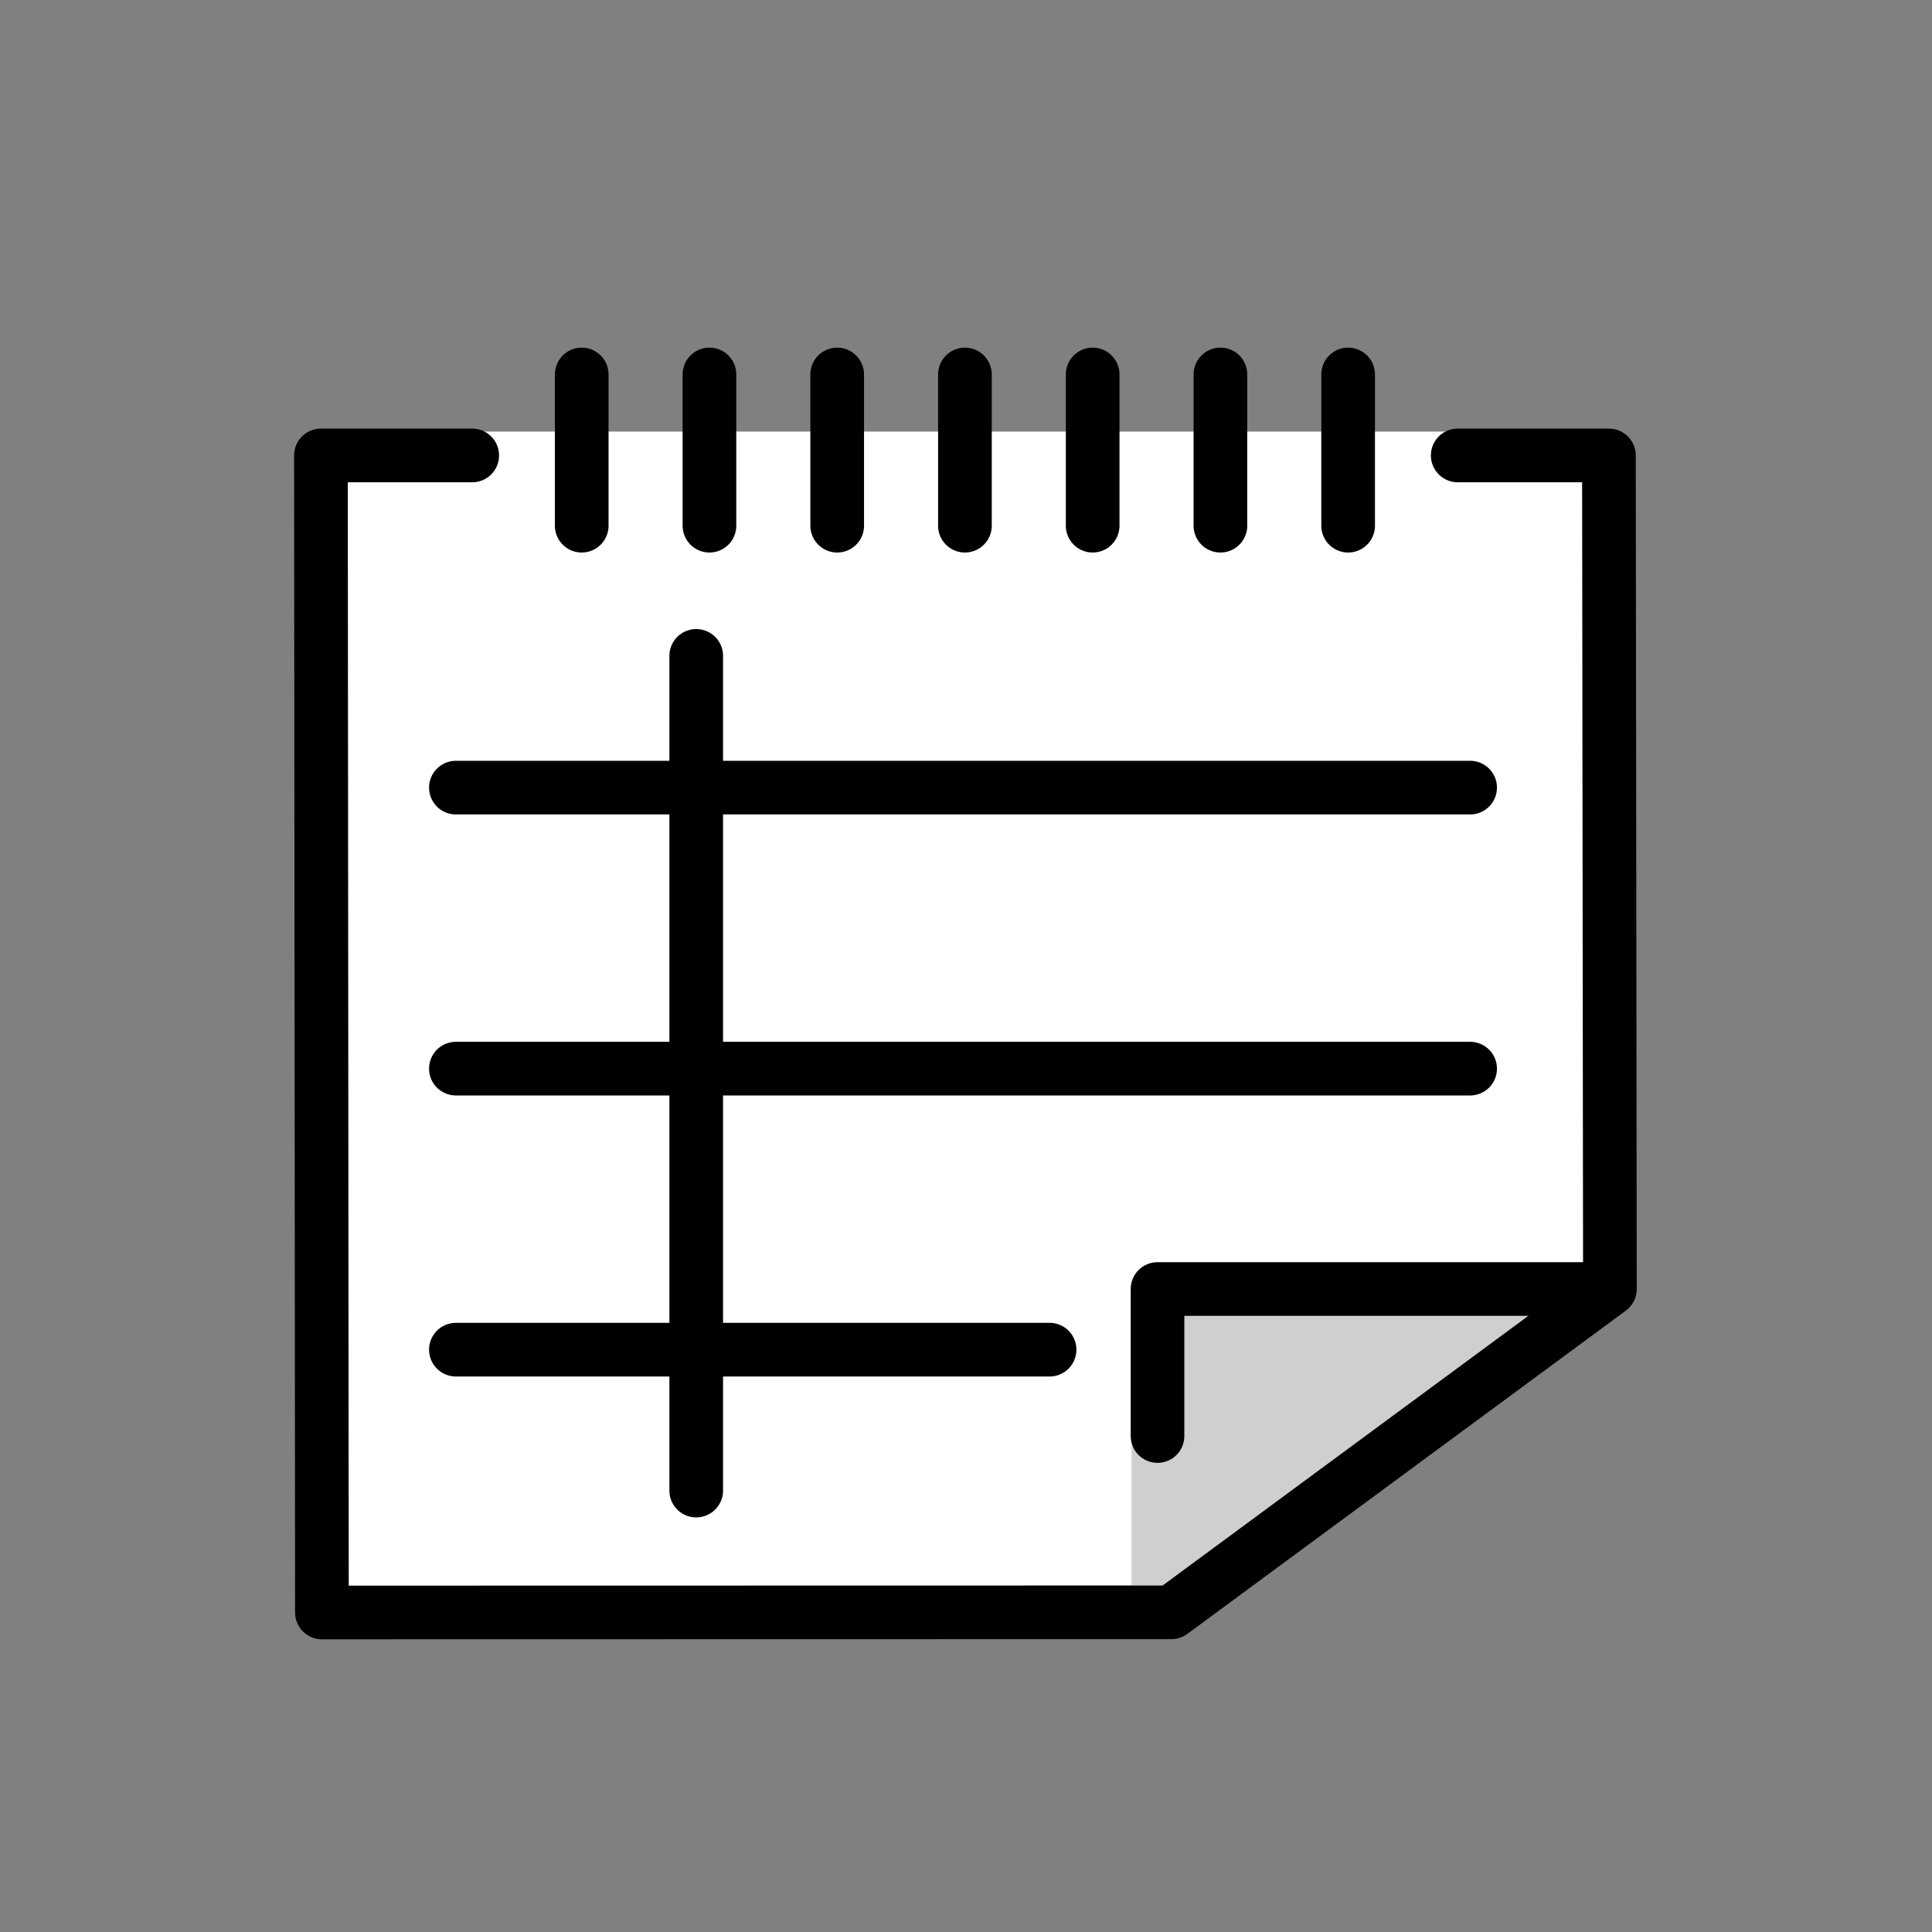 <svg xmlns="http://www.w3.org/2000/svg" id="emoji" viewBox="0 0 72 72"><rect x="0" y="0" width="72" height="72" fill="#808080" stroke="none"/><g id="color"><path fill="#FFFFFF" stroke="none" d="M60.069,17.015l-5.918-0.932H17.21l-5.272,0.968l0.036,43.218l31.633-0.036l16.498-12.051 L60.069,17.015z"></path><path fill="#d0cfce" stroke="none" d="M56.956,49.038H44.139v4.479c0,0.553-0.447,1-1,1c-0.502,0-0.899-0.375-0.971-0.857v5.426 l1.16-0L56.956,49.038z"></path><line x1="45.481" x2="45.481" y1="13.955" y2="19.591" fill="#FFFFFF" stroke="none" stroke-linecap="round" stroke-linejoin="round" stroke-miterlimit="10" stroke-width="2"></line><line x1="40.72" x2="40.72" y1="13.955" y2="19.591" fill="#FFFFFF" stroke="none" stroke-linecap="round" stroke-linejoin="round" stroke-miterlimit="10" stroke-width="2"></line><line x1="35.96" x2="35.96" y1="13.955" y2="19.591" fill="#FFFFFF" stroke="none" stroke-linecap="round" stroke-linejoin="round" stroke-miterlimit="10" stroke-width="2"></line><line x1="50.241" x2="50.241" y1="13.955" y2="19.591" fill="#FFFFFF" stroke="none" stroke-linecap="round" stroke-linejoin="round" stroke-miterlimit="10" stroke-width="2"></line><line x1="31.2" x2="31.2" y1="13.955" y2="19.591" fill="#FFFFFF" stroke="none" stroke-linecap="round" stroke-linejoin="round" stroke-miterlimit="10" stroke-width="2"></line><line x1="26.439" x2="26.439" y1="13.955" y2="19.591" fill="#FFFFFF" stroke="none" stroke-linecap="round" stroke-linejoin="round" stroke-miterlimit="10" stroke-width="2"></line><line x1="21.679" x2="21.679" y1="13.955" y2="19.591" fill="#FFFFFF" stroke="none" stroke-linecap="round" stroke-linejoin="round" stroke-miterlimit="10" stroke-width="2"></line></g><g id="hair"></g><g id="skin"></g><g id="skin-shadow"></g><g id="line"><line x1="45.481" x2="45.481" y1="13.955" y2="19.591" fill="none" stroke="#000000" stroke-linecap="round" stroke-linejoin="round" stroke-miterlimit="10" stroke-width="2"></line><line x1="40.72" x2="40.72" y1="13.955" y2="19.591" fill="none" stroke="#000000" stroke-linecap="round" stroke-linejoin="round" stroke-miterlimit="10" stroke-width="2"></line><line x1="35.96" x2="35.96" y1="13.955" y2="19.591" fill="none" stroke="#000000" stroke-linecap="round" stroke-linejoin="round" stroke-miterlimit="10" stroke-width="2"></line><line x1="50.241" x2="50.241" y1="13.955" y2="19.591" fill="none" stroke="#000000" stroke-linecap="round" stroke-linejoin="round" stroke-miterlimit="10" stroke-width="2"></line><line x1="31.2" x2="31.2" y1="13.955" y2="19.591" fill="none" stroke="#000000" stroke-linecap="round" stroke-linejoin="round" stroke-miterlimit="10" stroke-width="2"></line><line x1="26.439" x2="26.439" y1="13.955" y2="19.591" fill="none" stroke="#000000" stroke-linecap="round" stroke-linejoin="round" stroke-miterlimit="10" stroke-width="2"></line><line x1="21.679" x2="21.679" y1="13.955" y2="19.591" fill="none" stroke="#000000" stroke-linecap="round" stroke-linejoin="round" stroke-miterlimit="10" stroke-width="2"></line><line x1="16.99" x2="54.787" y1="29.352" y2="29.352" fill="none" stroke="#000000" stroke-linecap="round" stroke-linejoin="round" stroke-miterlimit="10" stroke-width="2"></line><line x1="16.99" x2="54.787" y1="39.825" y2="39.825" fill="none" stroke="#000000" stroke-linecap="round" stroke-linejoin="round" stroke-miterlimit="10" stroke-width="2"></line><line x1="16.99" x2="39.115" y1="50.298" y2="50.298" fill="none" stroke="#000000" stroke-linecap="round" stroke-linejoin="round" stroke-miterlimit="10" stroke-width="2"></line><line x1="25.946" x2="25.946" y1="24.443" y2="55.549" fill="none" stroke="#000000" stroke-linecap="round" stroke-linejoin="round" stroke-miterlimit="10" stroke-width="2"></line><polyline fill="none" stroke="#000000" stroke-linecap="round" stroke-linejoin="round" stroke-miterlimit="10" stroke-width="2" points="54.325,16.973 59.96,16.973 59.997,48.038 43.656,60.086 11.997,60.092 11.96,16.973 17.599,16.973"></polyline><polyline fill="none" stroke="#000000" stroke-linecap="round" stroke-linejoin="round" stroke-miterlimit="10" stroke-width="2" points="59.746,48.038 43.138,48.038 43.138,53.517"></polyline></g></svg>